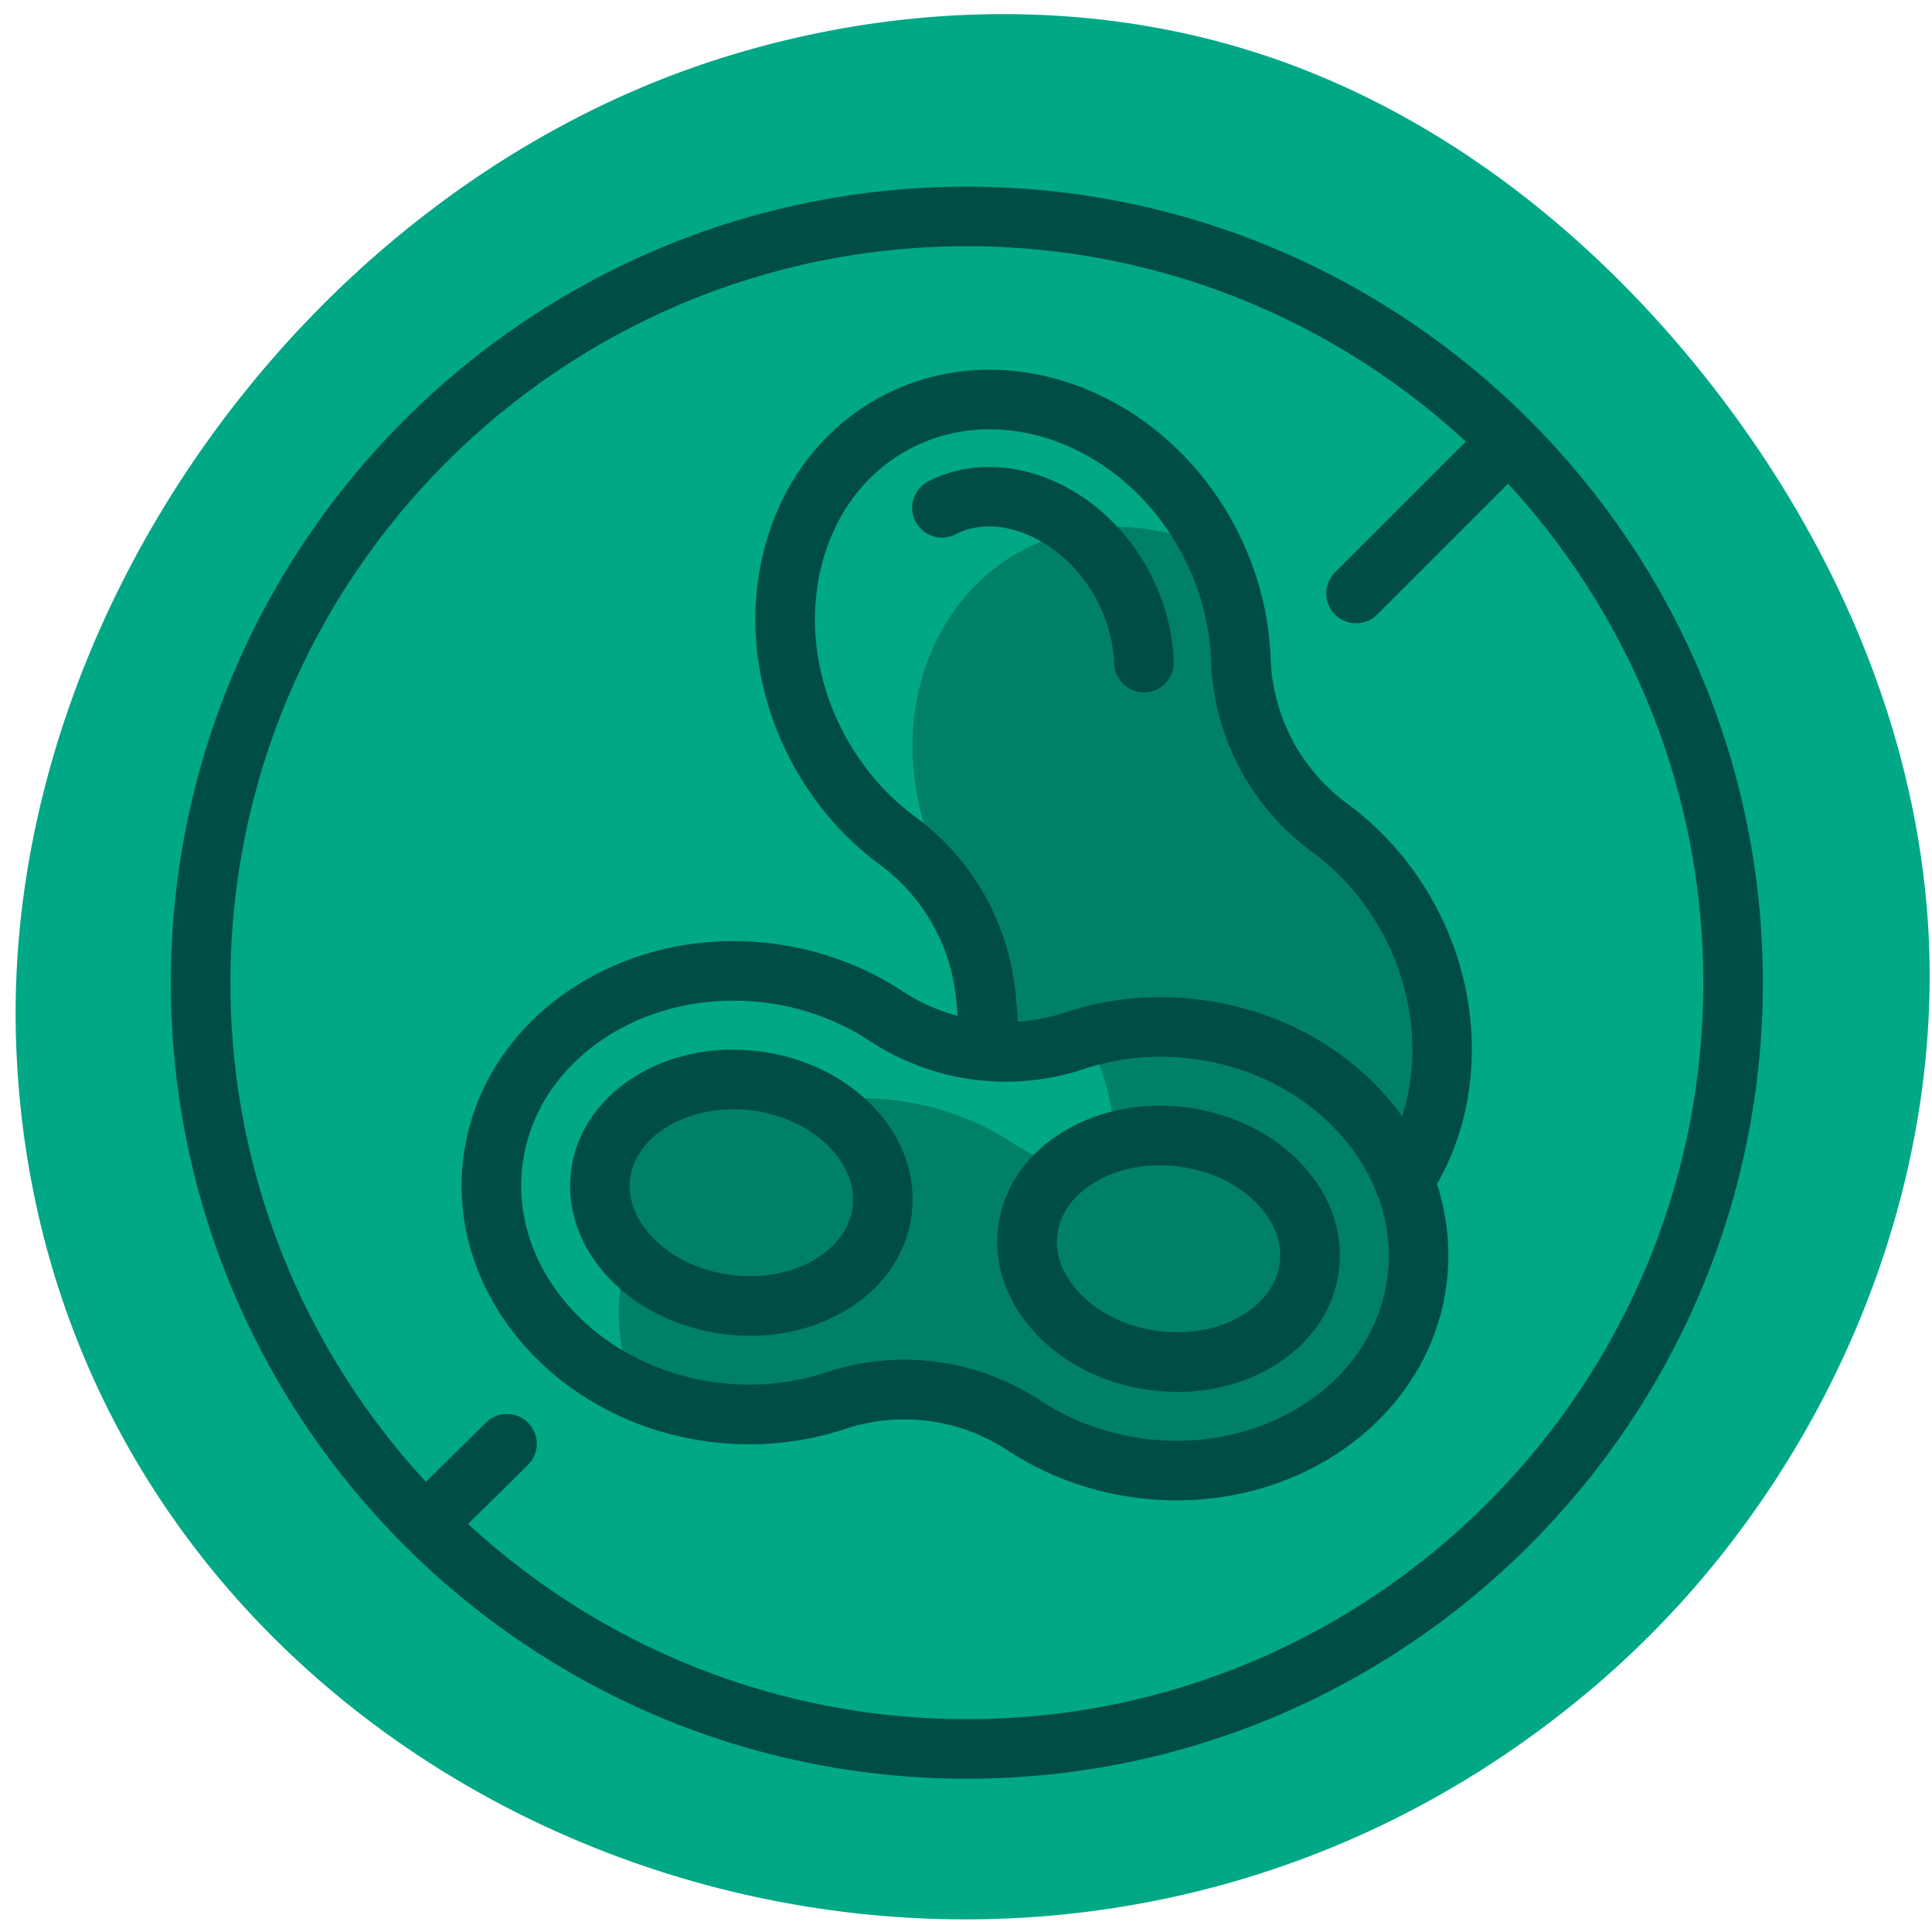 <svg width="112" height="112" fill="none" xmlns="http://www.w3.org/2000/svg"><path d="M100.499 89.238a54.91 54.91 0 0 1-7.799 8.301C57.949 127.512 2.543 105.363.937 60.511.05 35.81 17.915 10.872 41.887 3.345c9.965-3.13 20.761-3.442 30.502-.43C82.923 6.172 91.905 13.167 98.724 21.69c7.092 8.864 12.073 19.646 12.992 31.14 1.019 12.769-3.257 25.963-11.22 36.409h.003z" fill="#00A886"/><path d="M56.05 103.114c-25.446 0-46.146-20.701-46.146-46.147 0-25.445 20.7-46.146 46.146-46.146 25.445 0 46.146 20.7 46.146 46.146s-20.7 46.147-46.146 46.147zm0-88.84c-23.54 0-42.693 19.153-42.693 42.693S32.51 99.66 56.05 99.66c23.54 0 42.692-19.152 42.692-42.693 0-23.54-19.152-42.692-42.692-42.692z" fill="#004D45"/><path d="M78.613 36.131a1.727 1.727 0 0 1-1.222-2.948l8.77-8.77a1.728 1.728 0 0 1 2.444 2.443l-8.77 8.77c-.336.339-.78.505-1.222.505zM24.713 90.031a1.726 1.726 0 0 1-1.212-2.958l4.675-4.605a1.726 1.726 0 0 1 2.444.018c.671.68.662 1.775-.019 2.443l-4.675 4.606a1.715 1.715 0 0 1-1.213.496z" fill="#004D45"/><path d="M36.465 78.966c3.74 2.706 10.04 1.899 11.147 1.57.962-.288 1.781-.938 2.76-1.198 4.568-1.213 8.968 3.084 12.24 5.57 1.978 1.506 11.87-.341 13.835-1.993 4.198-3.523 6.463-6.94 5.299-12.393a2.339 2.339 0 0 1-.052-.55c-.898-.563.221-1.715.778-2.946 1.463-3.23.236-6.35.245-9.877.009-3.357-1.633-5.446-3.717-7.944-2.226-2.668-4.89-5.459-6.32-8.662-1.313-2.936-.835-6.353-2.87-8.951-3.409-1.43-7.201-1.455-10.48.278-6.253 3.305-8.298 11.752-4.557 18.832 1.176 2.225 1.47 8.909 3.32 10.27 1.419 1.043 3.905-2.507 4.767-1.029a12.668 12.668 0 0 1 1.636 4.86c.045.363.148 1.488.16 1.857-.227.938-1.17 1.537-2.105 1.3a12.71 12.71 0 0 1-3.831-1.693 15.927 15.927 0 0 0-6.69-2.462 16.22 16.22 0 0 0-4.597.049c-2.966.46-9.211-.578-11.237 1.288-1.513 1.391.907 5.425.26 7.367a11.505 11.505 0 0 0-.49 2.126c-.19 1.46-.091 2.9.25 4.276.082.015.18.006.252.06l-.003-.005z" fill="#008067"/><path d="M66.32 40.144a1.73 1.73 0 0 1-1.727-1.666 8.665 8.665 0 0 0-1.016-3.708c-.893-1.69-2.341-3.057-3.971-3.756-1.528-.653-3.03-.662-4.231-.027a1.728 1.728 0 0 1-1.615-3.054c2.108-1.116 4.736-1.152 7.204-.097 2.38 1.016 4.39 2.906 5.667 5.32.862 1.633 1.352 3.429 1.412 5.201a1.727 1.727 0 0 1-1.666 1.787h-.064.007z" fill="#004D45"/><path d="M81.383 70.174a1.728 1.728 0 0 1-1.434-2.692c2.472-3.683 2.574-8.888.264-13.258-1.013-1.917-2.444-3.59-4.134-4.83a14.348 14.348 0 0 1-5.876-11.116c-.073-2.096-.647-4.22-1.66-6.136-3.297-6.236-10.38-8.982-15.79-6.124-2.58 1.363-4.409 3.807-5.153 6.88-.762 3.15-.293 6.565 1.319 9.616 1.013 1.918 2.443 3.59 4.134 4.83a14.456 14.456 0 0 1 5.776 9.868c.048.387.157 1.56.172 2.005a1.727 1.727 0 0 1-1.666 1.787 1.726 1.726 0 0 1-1.787-1.666 32.832 32.832 0 0 0-.152-1.709 11.004 11.004 0 0 0-4.39-7.503c-2.109-1.548-3.887-3.623-5.142-6-2.005-3.795-2.582-8.074-1.62-12.045.98-4.05 3.429-7.288 6.897-9.12 7.095-3.75 16.274-.358 20.46 7.563 1.254 2.377 1.968 5.014 2.058 7.63a10.91 10.91 0 0 0 4.467 8.452c2.108 1.549 3.886 3.623 5.141 6 2.898 5.483 2.722 12.076-.447 16.8-.333.496-.88.765-1.437.765v.003z" fill="#004D45"/><path d="M68.213 86.977c-.78 0-1.57-.051-2.365-.154-2.668-.35-5.232-1.294-7.416-2.73a10.899 10.899 0 0 0-9.477-1.244c-2.483.823-5.205 1.074-7.87.726-8.881-1.167-15.26-8.589-14.213-16.545 1.043-7.957 9.12-13.482 18.003-12.318 2.664.35 5.229 1.294 7.415 2.73a10.901 10.901 0 0 0 9.478 1.244c2.483-.826 5.205-1.074 7.869-.726 4.258.56 8.08 2.562 10.763 5.643 2.737 3.142 3.962 7.013 3.45 10.902-.952 7.243-7.73 12.472-15.637 12.472zm-15.784-8.153c2.773 0 5.51.807 7.903 2.38 1.75 1.152 3.813 1.911 5.966 2.193 6.995.919 13.33-3.273 14.13-9.34.38-2.893-.554-5.8-2.632-8.183-2.129-2.443-5.186-4.037-8.607-4.487-2.15-.282-4.34-.082-6.33.577a14.347 14.347 0 0 1-12.465-1.636c-1.751-1.152-3.816-1.911-5.967-2.193-6.995-.913-13.33 3.273-14.129 9.34-.795 6.069 4.246 11.751 11.238 12.668 2.15.28 4.34.081 6.33-.578a14.506 14.506 0 0 1 4.563-.744v.003z" fill="#004D45"/><path d="M43.48 77.436c-.52 0-1.048-.034-1.575-.103-2.906-.381-5.51-1.794-7.149-3.871-1.319-1.673-1.902-3.669-1.648-5.616.593-4.518 5.504-7.612 10.945-6.895 2.561.335 4.88 1.46 6.532 3.166 1.757 1.814 2.558 4.058 2.262 6.32-.297 2.263-1.651 4.222-3.817 5.523-1.615.97-3.544 1.479-5.552 1.479l.003-.003zm-1.124-3.53c1.79.233 3.53-.087 4.9-.91 1.242-.744 2.01-1.814 2.167-3.009.158-1.195-.311-2.425-1.318-3.466-1.11-1.149-2.71-1.911-4.5-2.144-3.493-.457-6.729 1.337-7.07 3.92-.17 1.303.414 2.364.937 3.027 1.082 1.376 2.864 2.316 4.88 2.582h.004zM68.243 80.687c-.52 0-1.05-.033-1.576-.103-5.444-.713-9.387-4.968-8.794-9.487.296-2.262 1.65-4.221 3.816-5.522 2.035-1.221 4.57-1.711 7.128-1.373 2.562.336 4.881 1.461 6.532 3.167 1.757 1.814 2.559 4.058 2.263 6.32-.297 2.262-1.652 4.222-3.817 5.522-1.618.971-3.544 1.48-5.552 1.48v-.004zm-1.01-13.134c-1.383 0-2.689.339-3.769.986-1.242.747-2.01 1.815-2.168 3.01-.339 2.582 2.326 5.152 5.819 5.609 1.79.233 3.529-.088 4.902-.91 1.243-.747 2.01-1.815 2.168-3.01.157-1.194-.311-2.425-1.318-3.465-1.11-1.15-2.71-1.911-4.5-2.144a8.999 8.999 0 0 0-1.134-.076z" fill="#004D45"/></svg>